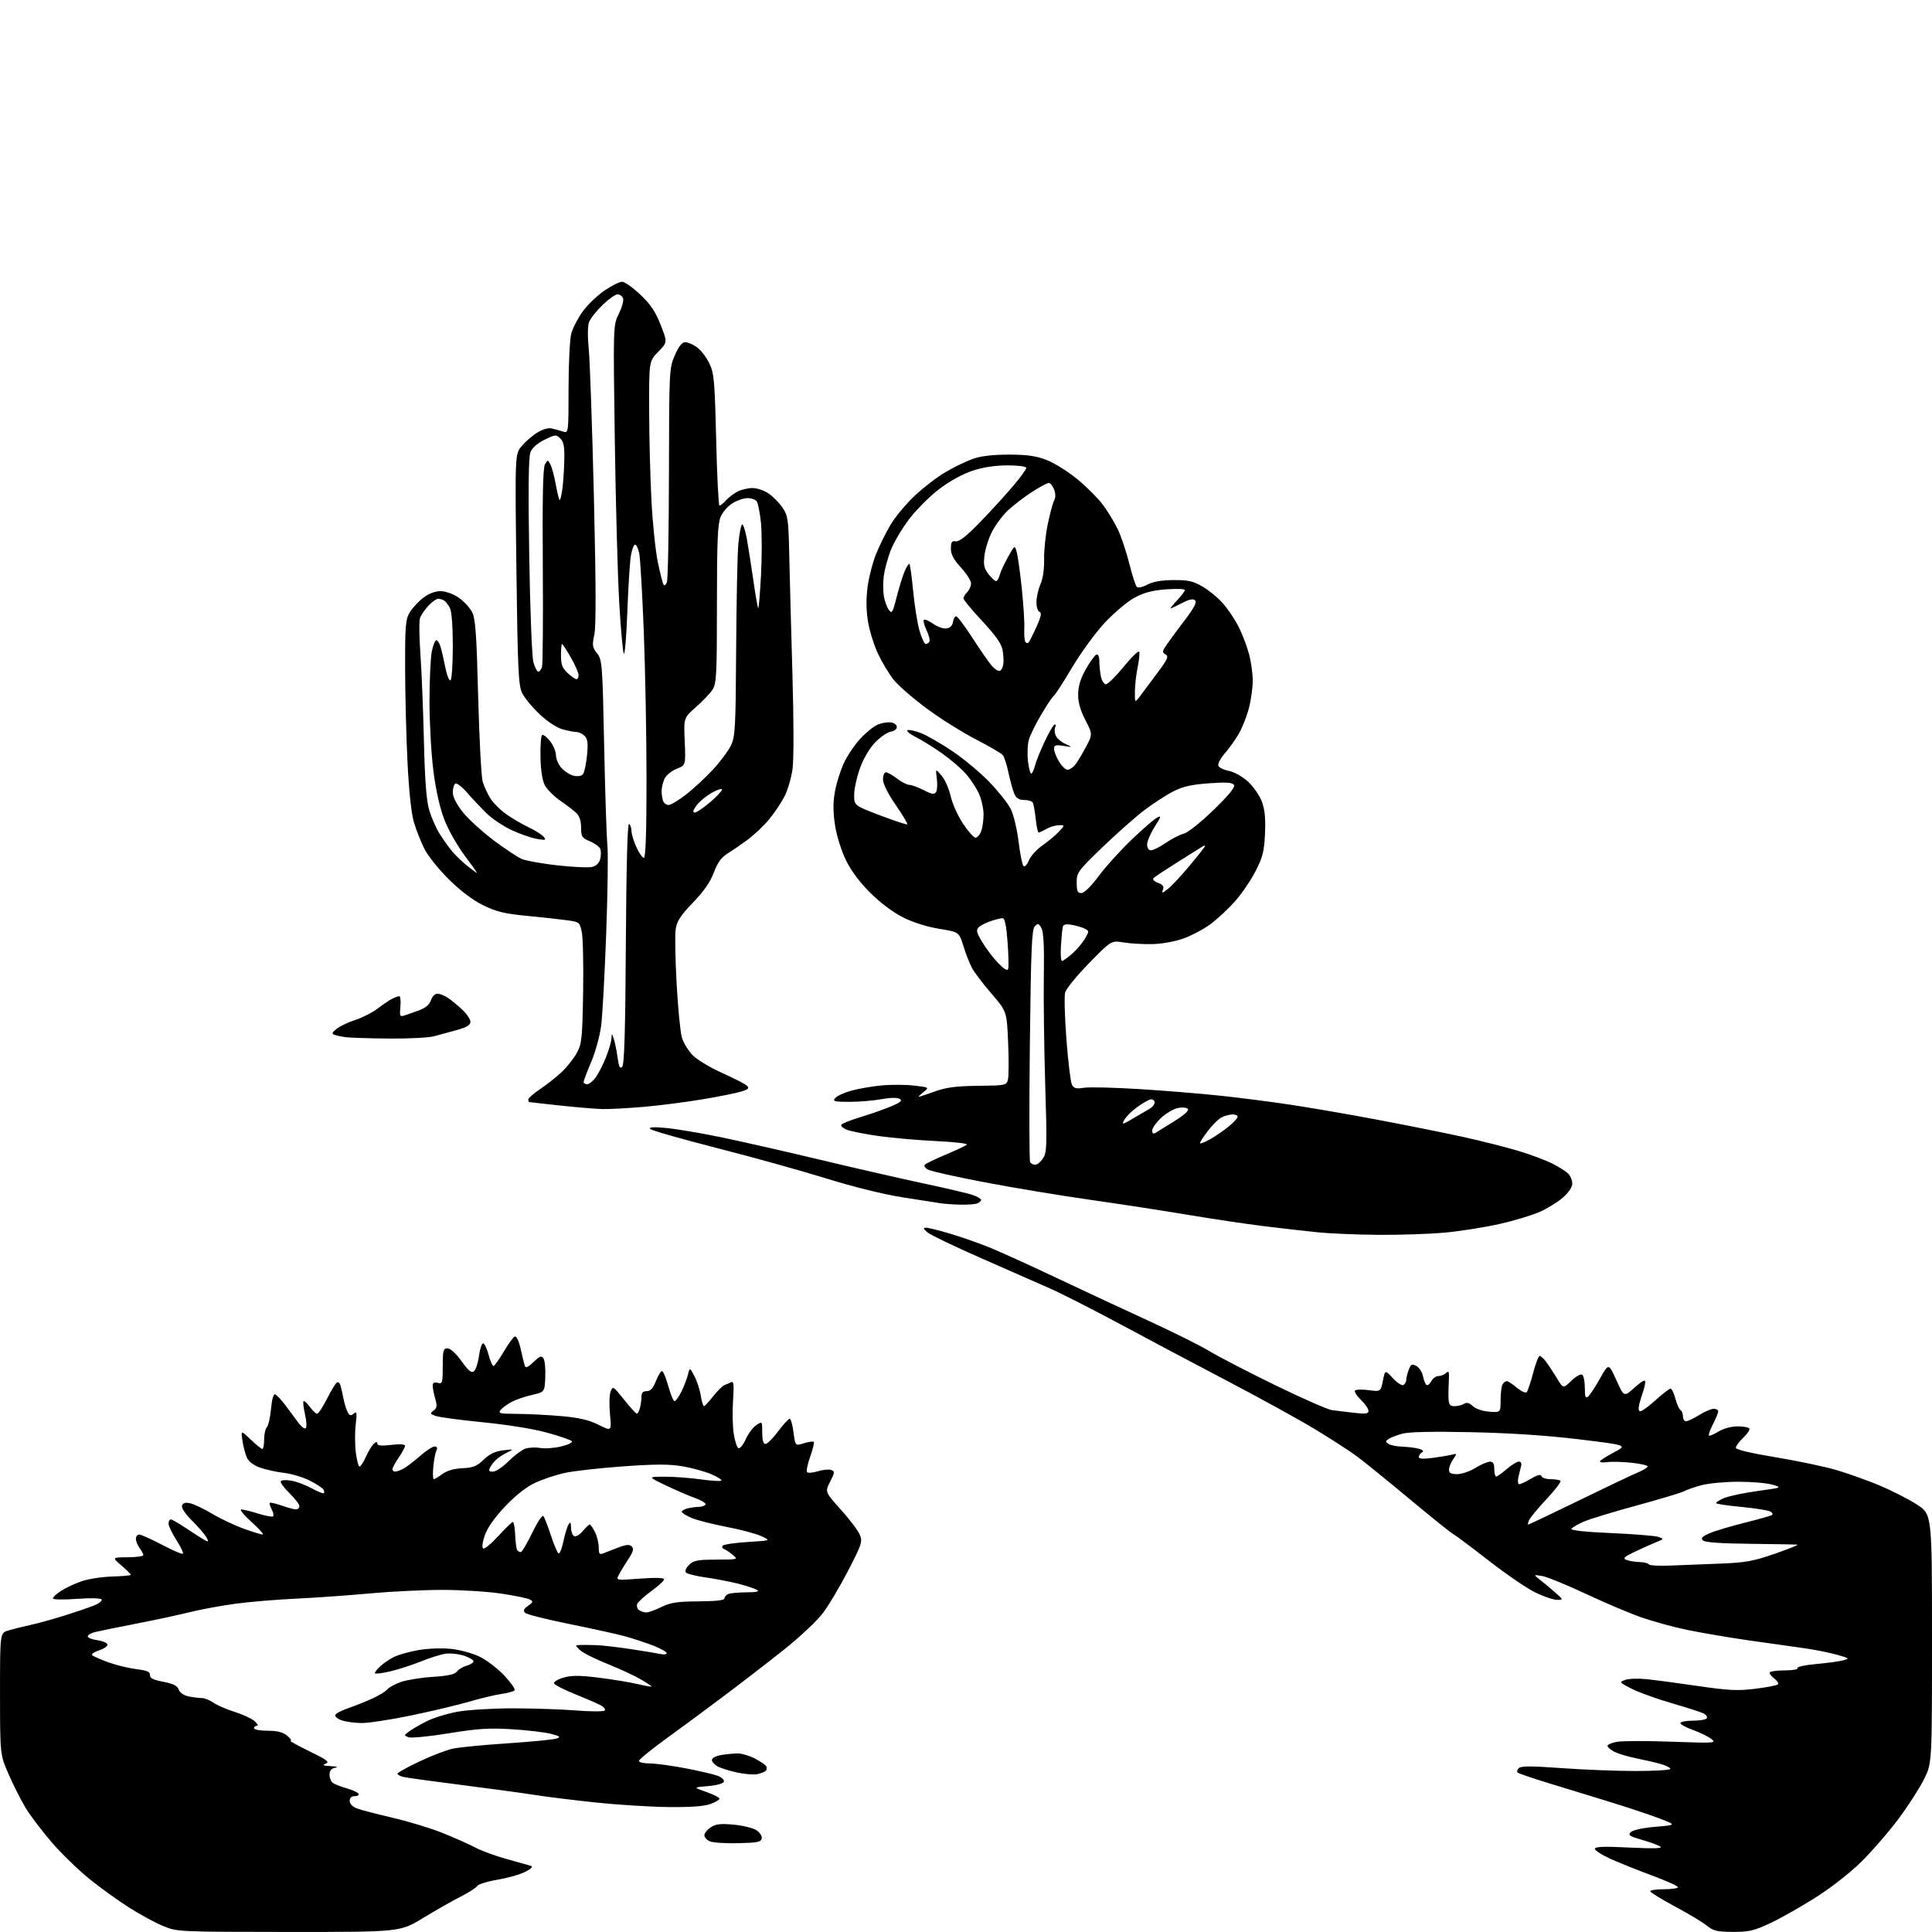 <?xml version="1.0" encoding="UTF-8" standalone="no"?>
<svg 
  version="1.1" 
  xmlns="http://www.w3.org/2000/svg" 
  xmlns:xlink="http://www.w3.org/1999/xlink" 
  xmlns:svg="http://www.w3.org/2000/svg"
  xmlns:rdf="http://www.w3.org/1999/02/22-rdf-syntax-ns#"
  xmlns:cc="http://creativecommons.org/ns#"
  xmlns:dc="http://purl.org/dc/elements/1.1/"
  viewBox="0 0 768 768"
  width="768"
  height="768"
>
<style>svg {background-color: white; }</style>"
<path stroke="none" fill="black" fill-rule="evenodd" d="M114.78,767.98C70.88,767.95 70.45,767.93 64.90,765.65C61.83,764.38 55.81,761.13 51.53,758.42C47.25,755.72 40.11,750.58 35.66,747.00C31.21,743.42 24.40,736.82 20.53,732.32C16.66,727.82 12.01,721.68 10.19,718.67C8.37,715.67 5.34,709.67 3.45,705.35C0.02,697.50 0.02,697.50 0.01,673.33C0.00,649.16 0.00,649.16 3.25,648.16C5.04,647.62 8.97,646.63 12.00,645.97C15.03,645.31 21.10,643.64 25.50,642.25C29.90,640.87 35.18,639.07 37.24,638.26C39.30,637.45 40.72,636.36 40.40,635.84C40.05,635.27 36.05,635.17 30.41,635.58C25.08,635.97 21.01,635.89 21.01,635.39C21.02,634.90 22.52,633.53 24.36,632.34C26.19,631.16 29.87,629.44 32.54,628.54C35.21,627.63 40.68,626.80 44.69,626.69C48.70,626.59 51.98,626.27 51.99,626.00C52.00,625.73 50.31,624.05 48.25,622.29C44.50,619.08 44.50,619.08 50.75,619.04C54.19,619.02 57.00,618.64 57.00,618.19C57.00,617.75 56.34,616.51 55.53,615.44C54.72,614.37 54.05,612.71 54.03,611.75C54.01,610.79 54.60,610.00 55.33,610.00C56.07,610.00 60.15,611.84 64.42,614.08C68.68,616.33 72.41,617.92 72.71,617.62C73.01,617.32 71.85,614.88 70.13,612.20C68.41,609.52 67.00,606.58 67.00,605.66C67.00,604.75 67.40,604.00 67.90,604.00C68.39,604.00 71.20,605.62 74.13,607.59C77.07,609.57 80.30,611.62 81.31,612.17C82.93,613.03 83.02,612.91 82.09,611.17C81.51,610.08 78.95,607.11 76.42,604.57C73.52,601.67 72.02,599.40 72.38,598.46C72.79,597.38 73.74,597.14 75.73,597.61C77.25,597.97 81.12,599.83 84.32,601.74C87.52,603.66 93.10,606.30 96.72,607.61C100.33,608.93 103.79,610.00 104.40,609.99C105.00,609.98 103.03,607.75 100.00,605.03C96.97,602.31 95.14,600.07 95.91,600.04C96.69,600.02 99.72,600.76 102.65,601.68C105.58,602.60 108.24,603.09 108.57,602.76C108.90,602.44 108.64,601.19 108.00,600.00C107.36,598.81 107.03,597.64 107.26,597.40C107.50,597.17 109.61,597.66 111.97,598.49C114.32,599.32 116.87,600.00 117.63,600.00C118.38,600.00 119.00,599.42 119.00,598.70C119.00,597.99 117.22,595.67 115.04,593.54C112.86,591.41 111.32,589.28 111.62,588.81C111.91,588.33 113.81,588.23 115.83,588.58C117.85,588.94 121.48,590.31 123.90,591.63C126.32,592.95 128.51,593.83 128.75,593.58C129.00,593.33 128.90,592.64 128.53,592.05C128.16,591.45 125.70,589.87 123.07,588.53C120.43,587.20 115.85,585.83 112.89,585.49C109.92,585.15 105.65,584.21 103.40,583.41C100.85,582.50 98.86,581.00 98.16,579.44C97.53,578.06 96.73,575.04 96.38,572.72C95.74,568.50 95.74,568.50 99.66,572.25C101.82,574.31 103.90,576.00 104.29,576.00C104.68,576.00 105.00,574.29 105.00,572.20C105.00,570.11 105.49,567.91 106.08,567.32C106.68,566.72 107.42,563.46 107.73,560.08C108.08,556.23 108.70,554.06 109.39,554.29C110.00,554.49 111.85,556.46 113.50,558.67C115.15,560.87 117.46,563.99 118.63,565.59C119.81,567.19 121.12,568.16 121.55,567.75C121.98,567.34 121.85,564.86 121.25,562.25C120.65,559.64 120.39,557.28 120.66,557.00C120.94,556.73 122.06,557.74 123.16,559.25C124.27,560.76 125.57,562.00 126.07,562.00C126.57,562.00 128.32,559.33 129.96,556.07C131.61,552.81 133.38,549.88 133.91,549.56C134.43,549.24 135.08,549.76 135.35,550.74C135.63,551.71 136.16,554.08 136.54,556.00C136.92,557.92 137.66,560.32 138.19,561.31C138.95,562.77 139.43,562.89 140.60,561.92C141.85,560.88 141.96,561.47 141.40,566.26C141.04,569.32 141.06,574.33 141.45,577.41C141.83,580.48 142.49,583.00 142.92,583.00C143.35,583.00 144.51,581.20 145.50,578.99C146.50,576.79 147.91,574.49 148.65,573.87C149.65,573.05 150.00,573.05 150.00,573.89C150.00,574.67 151.69,574.82 155.50,574.37C158.92,573.97 161.00,574.10 161.00,574.72C161.00,575.27 159.88,577.38 158.50,579.40C157.12,581.43 156.00,583.52 156.00,584.04C156.00,584.57 156.48,585.00 157.07,585.00C157.65,585.00 159.11,584.48 160.32,583.85C161.52,583.21 164.48,580.96 166.89,578.85C169.31,576.73 171.94,575.00 172.75,575.00C173.78,575.00 173.98,575.52 173.43,576.75C173.00,577.71 172.46,580.64 172.23,583.25C172.00,585.86 172.09,588.00 172.44,588.00C172.79,588.00 174.34,587.07 175.87,585.94C177.68,584.60 180.47,583.79 183.83,583.64C188.09,583.44 189.56,582.85 192.25,580.25C194.57,578.00 196.78,576.94 200.00,576.54C204.15,576.03 204.30,576.08 201.90,577.24C200.46,577.93 198.53,579.14 197.59,579.92C196.66,580.70 195.45,582.16 194.91,583.17C194.11,584.67 194.30,585.00 195.96,585.00C197.08,585.00 199.82,583.18 202.04,580.96C204.26,578.74 207.24,576.48 208.66,575.94C210.08,575.40 212.75,575.24 214.60,575.58C216.44,575.93 220.24,575.66 223.05,574.99C226.07,574.26 227.79,573.39 227.26,572.86C226.77,572.37 222.35,570.85 217.43,569.49C212.20,568.03 201.67,566.33 192.00,565.38C182.93,564.48 174.42,563.34 173.10,562.84C170.94,562.03 170.87,561.82 172.36,560.72C173.72,559.72 173.83,558.88 173.01,556.01C172.45,554.09 172.00,551.76 172.00,550.85C172.00,549.68 172.59,549.34 174.00,549.71C175.86,550.20 176.00,549.74 176.00,543.12C176.00,536.78 176.21,536.00 177.91,536.00C179.05,536.00 181.27,538.03 183.46,541.08C186.29,545.01 187.40,545.91 188.43,545.06C189.15,544.46 190.04,541.72 190.41,538.98C190.77,536.24 191.51,534.00 192.04,534.00C192.57,534.00 193.55,536.02 194.21,538.50C194.87,540.98 195.75,543.00 196.16,543.00C196.57,543.00 198.40,540.45 200.23,537.33C202.05,534.21 204.04,531.49 204.66,531.28C205.30,531.07 206.28,533.15 206.97,536.20C207.62,539.12 208.36,542.13 208.61,542.91C208.94,543.95 209.85,543.56 212.08,541.43C214.61,539.00 215.25,538.78 216.06,540.02C216.58,540.83 216.90,544.17 216.76,547.43C216.50,553.36 216.50,553.36 211.50,554.50C208.75,555.13 205.12,556.37 203.43,557.25C201.74,558.14 199.77,559.57 199.05,560.43C197.89,561.83 198.60,562.00 205.63,562.04C209.96,562.06 217.84,562.46 223.15,562.93C230.30,563.57 234.14,564.47 237.96,566.39C243.12,568.98 243.12,568.98 242.48,562.24C242.12,558.53 242.23,554.44 242.72,553.15C243.58,550.89 243.78,551.01 248.06,556.36C250.50,559.41 252.79,561.93 253.13,561.95C253.48,561.98 254.04,560.99 254.37,559.75C254.70,558.51 254.98,556.49 254.99,555.25C255.00,553.64 255.59,553.00 257.08,553.00C258.58,553.00 259.60,551.88 260.73,549.00C261.60,546.80 262.68,545.00 263.15,545.00C263.61,545.00 264.74,547.70 265.66,551.00C266.58,554.30 267.69,557.00 268.14,557.00C268.59,557.00 269.80,555.31 270.84,553.25C271.87,551.19 273.04,548.15 273.45,546.50C274.18,543.50 274.18,543.50 276.03,547.00C277.05,548.92 278.19,552.41 278.56,554.75C278.93,557.09 279.51,558.98 279.86,558.95C280.21,558.93 281.85,557.17 283.50,555.04C285.15,552.91 287.18,550.91 288.00,550.58C288.82,550.26 290.05,549.74 290.72,549.42C291.66,548.99 291.82,550.70 291.40,556.68C291.09,560.98 291.22,566.94 291.67,569.92C292.13,572.90 292.99,575.50 293.59,575.70C294.18,575.89 295.48,574.25 296.48,572.05C297.47,569.85 299.35,567.35 300.64,566.50C303.00,564.95 303.00,564.95 303.00,569.48C303.00,572.50 303.43,574.00 304.29,574.00C304.99,574.00 307.25,571.75 309.31,569.00C311.36,566.25 313.43,564.00 313.90,564.00C314.38,564.00 315.07,566.42 315.44,569.39C316.12,574.78 316.12,574.78 319.56,573.72C321.45,573.14 323.22,572.89 323.49,573.15C323.76,573.42 323.11,576.09 322.06,579.07C321.00,582.06 320.45,584.83 320.84,585.23C321.23,585.62 323.19,585.45 325.19,584.83C327.19,584.22 329.55,584.00 330.44,584.34C331.90,584.90 331.85,585.37 329.99,589.01C327.93,593.06 327.93,593.06 334.21,600.05C337.67,603.90 341.06,608.38 341.75,610.02C342.93,612.81 342.63,613.74 337.18,624.31C333.98,630.52 329.46,638.12 327.14,641.19C324.82,644.27 317.88,650.80 311.71,655.71C305.55,660.61 294.85,668.87 287.94,674.06C281.03,679.25 270.57,686.98 264.69,691.24C258.81,695.49 254.00,699.43 254.00,699.99C254.00,700.54 255.91,701.00 258.25,701.00C260.59,701.00 267.00,701.86 272.50,702.92C278.00,703.97 283.77,705.32 285.33,705.92C286.89,706.52 287.98,707.57 287.75,708.26C287.52,708.98 284.87,709.71 281.42,710.00C275.50,710.50 275.50,710.50 280.75,712.33C283.64,713.34 286.00,714.54 286.00,715.00C286.00,715.47 284.31,716.44 282.25,717.17C279.75,718.06 274.16,718.44 265.50,718.33C258.35,718.24 245.53,717.43 237.00,716.54C228.47,715.65 217.45,714.29 212.50,713.51C207.55,712.73 194.28,710.92 183.00,709.50C171.72,708.07 161.49,706.65 160.25,706.34C159.01,706.04 158.00,705.46 158.00,705.06C158.00,704.66 161.94,702.47 166.75,700.20C171.56,697.93 177.53,695.64 180.00,695.11C182.47,694.58 192.33,693.62 201.89,692.99C211.46,692.35 220.20,691.49 221.32,691.08C222.99,690.46 222.55,690.13 218.84,689.19C216.36,688.57 209.41,687.76 203.38,687.39C194.42,686.85 189.85,687.14 178.33,689.02C170.58,690.28 163.40,690.98 162.37,690.58C160.57,689.88 160.57,689.80 162.50,688.35C163.60,687.52 166.73,685.70 169.45,684.30C172.17,682.91 177.80,681.16 181.95,680.42C186.10,679.68 196.03,679.08 204.00,679.09C211.97,679.10 223.22,679.48 229.00,679.93C234.78,680.39 239.89,680.40 240.36,679.97C240.83,679.54 240.15,678.62 238.86,677.92C237.56,677.22 232.92,675.20 228.54,673.43C224.16,671.66 220.41,669.74 220.22,669.17C220.03,668.59 221.70,667.57 223.93,666.90C227.09,665.96 230.14,665.95 237.74,666.87C243.11,667.53 250.09,668.66 253.25,669.40C256.41,670.13 259.00,670.59 259.00,670.41C259.00,670.23 257.02,668.92 254.59,667.50C252.17,666.08 246.20,663.33 241.34,661.38C236.48,659.44 231.61,656.98 230.53,655.92C228.56,654.01 228.56,654.00 230.53,653.91C231.61,653.86 234.53,653.89 237.00,653.97C239.47,654.06 245.78,654.78 251.00,655.58C256.23,656.37 261.51,657.25 262.75,657.53C263.99,657.81 265.00,657.63 265.00,657.14C265.00,656.64 262.64,655.31 259.75,654.18C256.86,653.06 251.87,651.41 248.66,650.51C245.45,649.62 235.40,647.40 226.33,645.57C217.27,643.74 209.34,641.74 208.71,641.11C207.87,640.27 208.18,639.56 209.91,638.35C211.91,636.95 212.02,636.59 210.68,635.84C209.83,635.36 204.71,634.30 199.31,633.49C193.92,632.68 183.38,632.01 175.91,632.01C168.44,632.00 155.39,632.64 146.91,633.42C138.43,634.20 125.20,635.14 117.50,635.50C109.80,635.86 98.90,636.78 93.28,637.55C87.65,638.32 79.55,639.82 75.28,640.89C71.00,641.97 61.42,644.02 54.00,645.46C46.58,646.90 39.23,648.40 37.67,648.79C36.12,649.18 34.87,649.95 34.89,650.50C34.91,651.05 36.60,651.73 38.64,652.00C40.68,652.27 42.51,653.02 42.72,653.66C42.93,654.29 41.46,655.35 39.46,656.01C37.46,656.67 36.19,657.56 36.66,657.98C37.12,658.41 39.98,659.66 43.02,660.78C46.05,661.89 51.06,663.11 54.14,663.50C58.48,664.04 59.72,664.57 59.62,665.85C59.53,667.08 60.87,667.76 64.90,668.53C68.89,669.30 70.50,670.11 71.06,671.64C71.53,672.91 73.08,673.97 75.04,674.36C76.81,674.71 79.14,675.00 80.22,675.00C81.30,675.00 83.39,675.83 84.85,676.85C86.31,677.87 90.09,679.51 93.26,680.49C96.42,681.48 99.98,683.12 101.16,684.14C102.34,685.16 102.79,686.00 102.15,686.00C101.52,686.00 101.00,686.45 101.00,687.00C101.00,687.55 103.43,688.00 106.39,688.00C110.28,688.00 112.43,688.55 114.14,689.97C115.44,691.05 116.05,691.96 115.50,691.99C114.95,692.01 118.33,693.89 123.00,696.16C130.00,699.56 131.15,700.42 129.50,701.07C127.95,701.68 128.41,701.91 131.50,702.07C133.93,702.19 134.62,702.44 133.25,702.71C131.69,703.01 131.00,703.85 131.00,705.45C131.00,706.72 131.56,708.18 132.25,708.70C132.94,709.22 135.39,710.19 137.71,710.85C140.02,711.51 142.19,712.49 142.52,713.03C142.85,713.56 142.19,714.00 141.06,714.00C139.71,714.00 139.00,714.65 139.00,715.88C139.00,717.00 140.11,718.19 141.75,718.83C143.26,719.42 149.68,721.11 156.00,722.57C162.32,724.03 171.32,726.77 176.00,728.66C180.68,730.54 186.53,733.15 189.00,734.45C191.47,735.76 197.10,737.82 201.50,739.02C205.90,740.23 210.18,741.43 211.00,741.69C212.01,742.01 211.29,742.79 208.81,744.07C206.78,745.13 201.83,746.53 197.81,747.20C193.79,747.88 190.14,749.01 189.69,749.73C189.25,750.44 186.30,752.33 183.14,753.93C179.98,755.52 173.27,759.34 168.23,762.41C159.06,768.00 159.06,768.00 114.78,767.98zM688.82,767.96C682.58,767.93 681.06,767.57 678.52,765.49C676.88,764.15 671.14,760.70 665.77,757.83C660.39,754.95 656.00,752.24 656.00,751.80C656.00,751.36 658.48,751.00 661.50,751.00C664.52,751.00 667.00,750.63 667.00,750.18C667.00,749.72 662.39,747.65 656.75,745.56C651.11,743.48 643.69,740.50 640.25,738.95C636.81,737.40 634.00,735.59 634.00,734.94C634.00,734.06 637.45,733.93 647.75,734.43C657.43,734.90 661.06,734.79 660.00,734.06C659.17,733.48 655.88,732.27 652.69,731.36C647.70,729.93 647.07,729.50 648.27,728.30C649.11,727.46 653.07,726.61 658.09,726.18C666.50,725.47 666.50,725.47 659.50,722.80C655.65,721.34 646.42,718.28 639.00,716.00C631.58,713.72 620.64,710.37 614.70,708.55C608.77,706.73 603.62,704.96 603.27,704.60C602.92,704.25 603.14,703.46 603.77,702.83C604.61,701.99 608.92,701.99 620.70,702.85C629.39,703.49 642.69,704.00 650.25,704.00C657.81,704.00 664.00,703.62 664.00,703.16C664.00,702.70 662.31,701.83 660.25,701.24C658.19,700.64 653.80,699.62 650.50,698.97C647.20,698.31 643.26,697.14 641.75,696.36C640.24,695.58 639.00,694.53 639.00,694.02C639.00,693.51 640.66,692.78 642.70,692.40C644.73,692.01 654.52,691.99 664.45,692.35C681.85,692.97 682.42,692.93 680.22,691.22C678.97,690.25 675.71,688.66 672.97,687.68C670.24,686.71 668.00,685.49 668.00,684.96C668.00,684.43 670.22,684.00 672.94,684.00C675.66,684.00 678.15,683.57 678.47,683.05C678.79,682.53 678.26,681.68 677.28,681.16C676.30,680.64 670.64,678.81 664.70,677.10C658.76,675.38 651.56,672.80 648.71,671.35C643.69,668.81 643.60,668.69 646.01,667.80C647.38,667.29 651.20,667.15 654.50,667.49C657.80,667.82 667.02,669.05 674.98,670.22C687.18,672.00 690.76,672.17 697.76,671.31C702.32,670.74 706.37,669.96 706.76,669.57C707.15,669.18 706.44,668.09 705.19,667.14C703.94,666.20 703.23,665.10 703.62,664.71C704.01,664.32 706.76,664.00 709.73,664.00C712.73,664.00 714.87,663.59 714.55,663.09C714.24,662.58 717.48,661.87 721.74,661.50C726.01,661.12 730.85,660.48 732.50,660.05C735.41,659.31 735.34,659.24 730.00,657.73C726.98,656.87 720.90,655.68 716.50,655.09C712.10,654.49 702.20,653.09 694.50,651.98C686.80,650.86 676.03,649.02 670.58,647.89C665.12,646.75 656.86,644.48 652.23,642.85C647.60,641.22 637.66,636.99 630.14,633.46C622.62,629.93 614.90,626.79 612.98,626.47C609.50,625.90 609.50,625.90 612.43,628.20C614.04,629.47 616.74,631.72 618.43,633.22C621.50,635.94 621.50,635.94 619.00,635.97C617.62,635.99 613.80,634.71 610.50,633.13C607.20,631.56 598.88,625.89 592.01,620.54C585.13,615.19 578.70,610.37 577.71,609.84C576.72,609.31 568.85,603.00 560.23,595.81C551.62,588.62 542.20,581.00 539.31,578.86C536.42,576.73 528.88,571.85 522.54,568.03C516.21,564.20 500.66,555.65 488.00,549.02C475.33,542.39 456.23,532.26 445.55,526.51C434.86,520.76 422.16,514.30 417.31,512.15C412.46,510.01 400.04,504.54 389.70,500.00C379.36,495.46 369.91,490.92 368.70,489.90C367.03,488.51 366.87,488.06 368.05,488.03C368.90,488.01 373.18,489.06 377.55,490.36C381.92,491.66 388.95,494.11 393.18,495.82C397.40,497.52 409.32,502.93 419.68,507.84C430.03,512.74 446.56,520.45 456.40,524.96C466.25,529.47 477.24,534.95 480.83,537.13C484.42,539.31 496.16,545.39 506.93,550.64C517.69,555.88 527.85,560.35 529.50,560.56C531.15,560.77 535.09,561.25 538.25,561.61C542.92,562.15 544.00,562.01 544.00,560.83C544.00,560.03 542.67,558.10 541.04,556.53C539.41,554.97 538.31,553.30 538.61,552.82C538.91,552.34 541.33,552.24 543.99,552.59C548.84,553.24 548.84,553.24 549.72,548.87C550.60,544.50 550.60,544.50 553.70,547.87C555.41,549.72 557.30,550.93 557.90,550.56C558.51,550.19 559.00,549.26 559.00,548.51C559.00,547.75 559.45,545.96 559.99,544.52C560.84,542.28 561.27,542.07 563.03,543.01C564.15,543.62 565.34,545.44 565.67,547.08C565.99,548.71 566.63,550.27 567.08,550.55C567.53,550.83 568.39,550.14 568.99,549.03C569.58,547.91 570.86,547.00 571.84,547.00C572.81,547.00 574.18,546.44 574.89,545.75C575.93,544.73 576.13,545.35 575.92,549.00C575.78,551.48 575.74,554.74 575.83,556.25C575.96,558.39 576.50,559.00 578.25,558.98C579.49,558.98 581.17,558.55 581.98,558.03C583.02,557.37 584.07,557.65 585.48,558.96C586.66,560.05 589.38,560.97 592.00,561.17C596.50,561.50 596.50,561.50 596.51,556.50C596.52,553.75 596.88,550.94 597.32,550.25C597.76,549.56 598.51,549.00 598.98,549.00C599.46,549.00 601.26,550.19 602.98,551.64C604.72,553.10 606.47,553.88 606.90,553.39C607.33,552.90 608.48,549.46 609.45,545.75C610.43,542.04 611.59,539.00 612.04,539.00C612.49,539.00 613.68,540.10 614.68,541.45C615.68,542.79 617.60,545.72 618.95,547.95C621.40,552.00 621.40,552.00 624.62,548.89C626.38,547.18 628.32,546.08 628.91,546.45C629.51,546.82 630.00,549.17 630.00,551.68C630.00,555.27 630.27,556.02 631.28,555.18C631.98,554.60 634.11,551.36 636.01,547.99C639.46,541.85 639.46,541.85 642.52,548.61C645.58,555.38 645.58,555.38 649.79,551.57C652.63,549.01 654.00,548.27 654.00,549.32C654.00,550.17 653.62,551.91 653.15,553.18C652.68,554.46 651.99,556.74 651.63,558.25C651.20,560.01 651.37,561.00 652.08,561.00C652.70,561.00 655.46,558.98 658.21,556.50C660.96,554.02 663.60,552.00 664.07,552.00C664.54,552.00 665.40,553.78 665.99,555.96C666.57,558.13 667.49,560.19 668.03,560.52C668.56,560.85 669.00,561.99 669.00,563.06C669.00,564.13 669.56,564.99 670.25,564.97C670.94,564.95 673.30,563.83 675.50,562.47C677.70,561.12 680.29,560.01 681.25,560.01C682.21,560.00 683.00,560.47 683.00,561.04C683.00,561.61 682.07,563.91 680.93,566.14C679.79,568.37 679.07,570.40 679.32,570.65C679.57,570.90 681.29,570.19 683.14,569.06C685.11,567.85 688.23,567.01 690.69,567.00C693.00,567.00 695.12,567.38 695.41,567.85C695.69,568.31 694.59,569.97 692.96,571.53C691.33,573.10 690.00,574.89 690.00,575.52C690.00,576.23 696.07,577.67 705.75,579.27C714.41,580.70 725.33,582.99 730.00,584.36C734.67,585.74 742.44,588.51 747.25,590.53C752.06,592.55 758.70,595.94 762.00,598.08C768.00,601.96 768.00,601.96 768.00,651.38C768.00,700.79 768.00,700.79 764.89,707.15C763.17,710.64 758.59,717.77 754.70,723.00C750.80,728.23 744.10,735.95 739.80,740.18C735.17,744.72 727.59,750.61 721.24,754.60C715.33,758.31 707.27,762.85 703.32,764.67C697.20,767.50 695.04,767.99 688.82,767.96zM293.49,732.70C288.54,732.82 283.49,732.49 282.25,731.99C281.01,731.48 280.00,730.39 280.00,729.56C280.00,728.73 281.14,727.30 282.54,726.38C284.55,725.06 286.45,724.85 291.68,725.33C295.31,725.67 299.37,726.67 300.70,727.54C302.04,728.42 302.98,729.88 302.80,730.81C302.53,732.23 301.03,732.53 293.49,732.70zM301.00,705.26C299.62,705.55 296.02,705.25 293.00,704.60C289.98,703.94 286.49,702.85 285.25,702.17C284.01,701.49 283.00,700.33 283.00,699.60C283.00,698.83 284.60,698.00 286.75,697.64C288.81,697.30 291.76,697.02 293.29,697.01C294.82,697.00 297.83,697.89 299.97,698.99C302.11,700.08 304.17,701.47 304.55,702.07C304.92,702.68 304.84,703.53 304.36,703.96C303.89,704.39 302.38,704.98 301.00,705.26zM143.50,684.94C140.75,684.88 137.24,684.38 135.70,683.82C134.16,683.26 133.06,682.32 133.26,681.73C133.45,681.15 135.84,679.91 138.56,678.98C141.27,678.04 145.58,676.32 148.12,675.15C150.66,673.98 153.28,672.37 153.95,671.56C154.61,670.76 157.03,669.44 159.33,668.62C161.62,667.81 167.32,666.89 172.00,666.58C178.09,666.19 180.83,665.58 181.65,664.45C182.29,663.59 183.97,662.57 185.39,662.19C186.80,661.81 188.08,661.05 188.23,660.50C188.38,659.96 186.70,658.91 184.50,658.18C182.30,657.45 178.92,657.10 176.99,657.40C175.05,657.70 170.66,659.09 167.22,660.49C163.77,661.89 158.27,663.66 154.98,664.43C151.69,665.19 149.00,665.49 149.00,665.09C149.00,664.68 150.01,663.42 151.25,662.29C152.49,661.16 154.87,659.54 156.54,658.70C158.22,657.85 162.49,656.63 166.04,655.98C169.71,655.31 175.31,655.07 179.00,655.43C182.71,655.79 187.70,657.13 190.62,658.54C193.44,659.91 197.85,663.27 200.43,666.02C203.00,668.77 204.87,671.41 204.58,671.87C204.29,672.34 201.98,673.00 199.45,673.35C196.92,673.70 191.17,675.07 186.67,676.39C182.18,677.71 171.75,680.20 163.50,681.91C155.25,683.63 146.25,684.99 143.50,684.94zM256.93,640.98C257.72,640.99 260.40,640.02 262.88,638.82C266.58,637.03 269.23,636.62 277.69,636.57C284.70,636.52 287.99,636.14 287.99,635.36C288.00,634.73 288.71,633.94 289.58,633.61C290.45,633.27 293.71,632.99 296.83,632.97C300.96,632.95 302.05,632.68 300.85,631.97C299.94,631.44 296.56,630.34 293.35,629.52C290.13,628.71 284.40,627.60 280.60,627.07C276.81,626.54 273.28,625.68 272.75,625.15C272.15,624.55 272.57,623.43 273.90,622.10C275.71,620.29 277.22,620.00 284.75,619.97C293.46,619.93 293.49,619.93 291.24,618.05C289.99,617.01 288.42,615.96 287.74,615.72C287.06,615.47 286.87,614.88 287.32,614.40C287.78,613.92 292.28,613.27 297.32,612.96C306.50,612.40 306.50,612.40 302.57,610.61C300.40,609.62 294.10,607.96 288.57,606.91C283.03,605.85 276.81,604.25 274.75,603.34C272.69,602.44 271.00,601.37 271.00,600.96C271.00,600.56 272.01,599.96 273.25,599.63C274.49,599.30 276.49,599.02 277.69,599.01C278.90,599.01 280.14,598.59 280.45,598.09C280.76,597.58 278.87,596.40 276.26,595.47C273.64,594.53 268.35,592.24 264.50,590.39C257.50,587.02 257.50,587.02 264.18,587.01C267.85,587.00 274.31,587.48 278.53,588.07C282.75,588.65 286.45,588.88 286.75,588.58C287.06,588.27 285.33,587.15 282.90,586.08C280.48,585.01 275.35,583.59 271.50,582.92C266.00,581.97 260.85,581.97 247.50,582.92C238.15,583.59 227.66,584.78 224.19,585.57C220.72,586.36 215.47,588.14 212.53,589.53C209.13,591.14 204.84,594.54 200.73,598.90C196.53,603.35 193.72,607.36 192.70,610.36C191.76,613.11 191.51,615.20 192.08,615.55C192.60,615.87 195.31,613.63 198.11,610.57C200.91,607.51 203.51,605.00 203.88,605.00C204.26,605.00 204.66,607.30 204.79,610.10C204.91,612.91 205.26,615.61 205.56,616.10C205.87,616.60 206.51,617.00 206.99,617.00C207.47,617.00 209.51,613.58 211.52,609.39C213.53,605.21 215.53,602.17 215.97,602.64C216.40,603.11 217.74,606.53 218.95,610.24C220.17,613.95 221.54,617.21 222.00,617.50C222.47,617.79 223.35,615.66 223.95,612.76C224.56,609.87 225.48,606.83 226.01,606.00C226.76,604.83 226.97,605.10 226.98,607.19C226.99,608.67 227.52,610.21 228.16,610.60C228.83,611.01 230.30,610.19 231.62,608.66C232.87,607.20 234.14,606.00 234.43,606.00C234.71,606.00 235.64,607.33 236.47,608.95C237.31,610.57 238.00,613.32 238.00,615.06C238.00,617.67 238.30,618.09 239.75,617.50C240.71,617.11 243.41,616.07 245.74,615.19C248.98,613.96 250.25,613.85 251.15,614.75C252.04,615.64 251.73,616.81 249.82,619.71C248.45,621.79 246.75,624.57 246.06,625.88C244.79,628.25 244.79,628.25 254.40,627.53C260.61,627.07 264.00,627.17 264.00,627.81C264.00,628.36 261.73,630.44 258.96,632.44C256.18,634.43 253.64,636.77 253.31,637.63C252.98,638.49 253.34,639.60 254.10,640.09C254.87,640.57 256.15,640.98 256.93,640.98zM663.71,622.35C667.99,622.18 676.90,621.83 683.50,621.57C693.89,621.17 696.84,620.64 705.50,617.64C711.00,615.73 715.05,614.11 714.50,614.03C713.95,613.95 705.53,613.79 695.80,613.69C683.75,613.56 677.72,613.12 676.92,612.32C676.01,611.41 676.63,610.75 679.62,609.48C681.75,608.56 688.00,606.69 693.50,605.32C698.99,603.94 703.89,602.57 704.37,602.27C704.86,601.97 704.55,601.33 703.68,600.84C702.81,600.36 697.76,599.55 692.45,599.05C687.14,598.54 682.55,597.88 682.25,597.58C681.94,597.28 683.29,596.36 685.23,595.55C687.18,594.73 693.21,593.45 698.64,592.70C708.50,591.34 708.50,591.34 704.50,590.17C702.30,589.53 696.23,589.01 691.00,589.02C685.77,589.02 679.23,589.63 676.45,590.37C673.68,591.11 670.47,592.21 669.33,592.83C668.18,593.44 659.69,595.99 650.45,598.50C641.22,601.01 631.77,603.89 629.46,604.92C627.15,605.94 624.99,607.21 624.66,607.74C624.29,608.35 630.34,608.99 640.64,609.43C649.76,609.83 658.19,610.52 659.36,610.97C661.42,611.76 661.40,611.83 658.70,612.89C657.16,613.49 653.36,615.19 650.25,616.66C645.54,618.89 644.93,619.46 646.55,620.10C647.62,620.52 649.94,620.89 651.69,620.93C653.45,620.97 655.11,621.38 655.40,621.84C655.68,622.30 659.42,622.53 663.71,622.35zM607.53,606.00C607.86,606.00 616.76,601.78 627.32,596.62C637.87,591.47 648.41,586.45 650.75,585.47C653.09,584.50 655.00,583.35 655.00,582.93C655.00,582.51 652.08,581.85 648.51,581.46C644.94,581.08 640.67,580.97 639.01,581.21C637.36,581.45 636.00,581.34 636.00,580.95C636.00,580.56 638.47,578.95 641.49,577.37C646.98,574.50 646.98,574.50 627.74,572.16C614.99,570.62 600.55,569.66 584.94,569.32C569.48,568.99 560.03,569.19 557.44,569.91C555.27,570.51 552.83,571.45 552.00,572.00C550.67,572.89 550.67,573.11 552.00,573.98C552.83,574.53 555.30,575.02 557.50,575.08C559.70,575.15 562.62,575.51 563.99,575.89C565.68,576.36 566.08,576.83 565.24,577.35C564.56,577.77 564.00,578.60 564.00,579.19C564.00,579.90 565.76,580.03 569.25,579.57C572.14,579.20 575.58,578.62 576.91,578.30C579.27,577.72 579.28,577.76 577.66,580.07C576.75,581.38 576.00,583.24 576.00,584.22C576.00,585.56 576.80,586.00 579.25,585.99C581.04,585.99 584.30,584.88 586.50,583.53C588.70,582.17 591.29,581.05 592.25,581.03C593.53,581.01 594.00,581.80 594.00,584.00C594.00,585.65 594.34,586.98 594.75,586.96C595.16,586.94 597.06,585.59 598.96,583.96C600.87,582.33 603.03,581.00 603.78,581.00C604.58,581.00 604.94,581.71 604.66,582.75C604.40,583.71 603.91,585.74 603.57,587.25C603.24,588.77 603.39,590.00 603.92,590.00C604.45,590.00 606.57,589.01 608.62,587.79C611.23,586.25 612.48,585.95 612.76,586.79C612.99,587.46 614.63,588.00 616.42,588.00C618.20,588.00 619.96,588.29 620.31,588.65C620.67,589.00 618.28,592.15 615.02,595.64C611.75,599.14 608.59,602.90 608.00,604.00C607.41,605.10 607.20,606.00 607.53,606.00zM548.00,490.87C539.48,490.79 528.67,490.35 524.00,489.88C519.33,489.41 509.65,488.31 502.50,487.43C495.35,486.55 481.85,484.54 472.50,482.96C463.15,481.38 445.75,478.70 433.84,477.01C421.93,475.32 402.93,472.18 391.62,470.02C380.32,467.87 370.11,465.59 368.93,464.96C367.74,464.33 367.17,463.43 367.64,462.96C368.11,462.50 371.88,460.69 376.00,458.96C380.12,457.22 383.88,455.44 384.34,455.01C384.81,454.57 379.41,453.94 372.34,453.61C365.28,453.28 355.00,452.38 349.50,451.62C344.00,450.85 338.24,449.73 336.69,449.12C335.14,448.50 334.13,447.60 334.44,447.10C334.75,446.60 338.26,445.21 342.25,444.01C346.24,442.80 351.68,440.88 354.34,439.75C358.15,438.12 358.84,437.49 357.59,436.79C356.64,436.26 353.70,436.32 350.32,436.95C347.19,437.53 341.51,438.00 337.69,438.00C331.62,438.00 330.91,437.81 332.01,436.49C332.70,435.66 335.57,434.34 338.38,433.56C341.20,432.79 346.57,431.85 350.33,431.49C354.09,431.12 359.92,431.14 363.29,431.53C369.42,432.24 369.42,432.24 367.10,434.12C365.82,435.16 364.98,436.00 365.23,436.00C365.48,436.00 368.34,435.05 371.59,433.88C376.16,432.24 380.06,431.73 388.79,431.63C399.79,431.50 400.10,431.44 400.68,429.12C401.01,427.82 401.04,421.19 400.75,414.39C400.21,402.04 400.21,402.04 394.10,394.95C390.73,391.05 387.23,386.43 386.32,384.68C385.41,382.93 383.89,379.02 382.95,376.00C381.24,370.50 381.24,370.50 373.37,369.22C368.64,368.46 362.93,366.66 359.05,364.72C355.15,362.77 350.00,358.93 346.04,355.00C341.80,350.80 338.35,346.18 336.28,341.96C334.45,338.21 332.60,332.31 331.95,328.12C331.14,322.88 331.12,319.13 331.87,314.83C332.45,311.53 334.03,306.43 335.38,303.49C336.72,300.55 339.67,296.14 341.94,293.69C344.20,291.23 347.35,288.69 348.93,288.03C350.51,287.37 352.87,286.99 354.16,287.17C355.44,287.35 356.50,288.18 356.50,289.00C356.50,289.82 355.45,290.65 354.17,290.83C352.89,291.01 350.16,292.84 348.11,294.89C345.85,297.15 343.45,301.12 341.99,305.01C340.68,308.54 339.58,313.39 339.55,315.79C339.50,320.17 339.50,320.17 349.87,324.13C355.58,326.30 360.43,327.90 360.66,327.67C360.89,327.45 358.80,323.97 356.04,319.95C352.90,315.41 351.00,311.58 351.00,309.82C351.00,308.27 351.52,307.00 352.16,307.00C352.79,307.00 354.79,308.13 356.59,309.50C358.39,310.88 360.59,312.00 361.47,312.00C362.36,312.00 364.92,312.94 367.18,314.09C370.49,315.78 371.43,315.92 372.10,314.84C372.56,314.10 372.70,311.70 372.40,309.50C371.87,305.50 371.87,305.50 374.30,308.34C375.63,309.91 377.26,313.58 377.91,316.51C378.57,319.44 380.77,324.34 382.80,327.40C384.84,330.47 387.07,332.98 387.77,332.99C388.48,332.99 389.49,331.85 390.02,330.43C390.56,329.02 390.99,325.99 390.98,323.68C390.97,321.38 390.13,317.67 389.11,315.43C388.09,313.20 385.78,309.68 383.97,307.62C382.16,305.56 377.94,301.93 374.59,299.56C371.24,297.19 366.48,294.22 364.00,292.96C361.52,291.71 360.08,290.49 360.78,290.25C361.49,290.01 363.97,290.57 366.28,291.49C368.60,292.41 374.15,295.62 378.62,298.62C383.08,301.61 389.65,307.09 393.22,310.78C396.79,314.48 400.62,319.30 401.75,321.50C402.89,323.75 404.27,329.43 404.88,334.44C405.48,339.35 406.36,343.76 406.84,344.24C407.33,344.73 408.27,343.76 409.00,342.01C409.70,340.30 412.13,337.62 414.39,336.06C416.65,334.49 419.59,332.04 420.92,330.61C423.35,328.00 423.35,328.00 420.92,328.04C419.59,328.05 417.38,328.71 416.00,329.50C414.62,330.29 413.23,330.95 412.89,330.96C412.55,330.98 412.03,328.54 411.71,325.53C411.40,322.51 410.86,319.59 410.52,319.03C410.17,318.46 408.63,318.00 407.10,318.00C405.18,318.00 404.00,317.30 403.28,315.72C402.71,314.46 401.66,310.75 400.96,307.47C400.25,304.19 399.23,300.92 398.68,300.22C398.14,299.51 393.31,296.68 387.95,293.92C382.58,291.17 373.76,285.63 368.35,281.62C362.93,277.61 357.02,272.46 355.21,270.18C353.41,267.90 350.63,263.28 349.04,259.92C347.45,256.56 345.65,250.81 345.05,247.15C344.32,242.75 344.26,238.11 344.86,233.44C345.36,229.56 346.90,223.59 348.28,220.16C349.66,216.74 352.30,211.44 354.15,208.37C355.99,205.31 360.29,200.18 363.71,196.97C367.13,193.76 372.62,189.56 375.93,187.62C379.23,185.69 384.09,183.34 386.72,182.41C389.92,181.28 394.65,180.72 401.00,180.72C408.32,180.72 411.78,181.21 416.05,182.86C419.11,184.03 424.63,187.49 428.32,190.53C432.01,193.58 436.60,198.19 438.51,200.78C440.43,203.38 443.07,207.75 444.38,210.50C445.70,213.25 447.73,219.30 448.89,223.95C450.05,228.60 451.40,232.80 451.89,233.29C452.40,233.80 454.19,233.42 456.14,232.39C458.41,231.19 461.77,230.61 466.53,230.59C472.41,230.56 474.33,231.00 478.20,233.27C480.75,234.76 484.46,237.89 486.45,240.21C488.44,242.54 491.20,246.76 492.59,249.60C493.98,252.44 495.76,257.18 496.55,260.13C497.33,263.08 497.98,267.77 497.99,270.54C497.99,273.31 497.30,278.26 496.45,281.54C495.59,284.82 493.76,289.43 492.38,291.79C491.00,294.15 488.50,297.64 486.83,299.54C485.16,301.45 484.02,303.62 484.31,304.38C484.60,305.13 486.48,306.05 488.48,306.43C490.52,306.81 493.82,308.65 496.00,310.62C498.14,312.55 500.63,316.09 501.55,318.48C502.76,321.66 503.12,325.11 502.86,331.23C502.55,338.35 502.00,340.60 499.14,346.23C497.29,349.87 493.57,355.33 490.88,358.35C488.18,361.37 483.77,365.47 481.07,367.45C478.37,369.43 473.54,371.98 470.33,373.11C467.01,374.29 461.70,375.23 458.00,375.30C454.43,375.37 449.31,375.07 446.63,374.63C441.76,373.84 441.76,373.84 432.91,382.87C428.05,387.84 423.76,393.11 423.39,394.59C423.02,396.07 423.26,404.52 423.93,413.36C424.61,422.19 425.59,430.23 426.12,431.22C426.88,432.65 427.85,432.89 430.88,432.40C432.98,432.07 442.97,432.31 453.09,432.94C463.22,433.57 477.80,434.76 485.50,435.60C493.20,436.43 505.57,438.02 513.00,439.14C520.42,440.25 535.73,442.89 547.00,445.01C558.28,447.12 573.73,450.22 581.34,451.89C588.95,453.57 599.07,456.12 603.83,457.57C608.59,459.02 614.58,461.27 617.13,462.57C619.69,463.86 622.50,465.65 623.39,466.53C624.28,467.42 625.00,469.19 625.00,470.47C625.00,471.90 623.57,474.04 621.30,476.04C619.27,477.82 615.11,480.39 612.05,481.75C609.00,483.10 601.77,485.27 596.00,486.57C590.23,487.87 580.55,489.40 574.50,489.97C568.45,490.53 556.52,490.94 548.00,490.87zM381.67,478.86C378.83,478.79 375.38,478.55 374.00,478.33C372.62,478.11 365.88,477.06 359.00,475.99C351.40,474.81 339.44,471.86 328.50,468.47C318.60,465.39 299.02,459.95 285.00,456.37C270.98,452.79 259.05,449.38 258.50,448.80C257.80,448.06 259.59,447.93 264.50,448.36C268.35,448.70 278.02,450.31 286.00,451.94C293.98,453.58 311.98,457.66 326.00,461.02C340.02,464.37 358.70,468.65 367.50,470.51C376.30,472.38 384.96,474.42 386.75,475.05C388.54,475.68 390.00,476.55 390.00,476.99C390.00,477.43 389.29,478.06 388.42,478.39C387.55,478.73 384.51,478.94 381.67,478.86zM411.54,463.00C412.32,463.00 413.71,461.85 414.63,460.43C416.16,458.11 416.24,455.36 415.49,431.18C415.04,416.51 414.79,397.02 414.94,387.88C415.13,376.38 414.84,370.56 414.01,369.01C412.96,367.05 412.62,366.95 411.35,368.22C410.15,369.43 409.82,377.26 409.38,415.32C409.10,440.43 409.15,461.43 409.49,461.99C409.84,462.54 410.76,463.00 411.54,463.00zM480.99,452.89C483.18,451.66 486.55,449.34 488.49,447.75C490.42,446.16 492.00,444.44 492.00,443.93C492.00,443.42 491.12,443.00 490.05,443.00C488.97,443.00 487.06,443.48 485.80,444.07C484.53,444.65 482.04,447.06 480.25,449.42C478.46,451.77 477.00,454.02 477.00,454.41C477.00,454.81 478.79,454.12 480.99,452.89zM459.25,450.38C459.94,449.98 463.34,447.86 466.82,445.69C470.89,443.14 472.79,441.39 472.17,440.77C471.63,440.23 469.80,440.11 468.08,440.48C466.37,440.86 463.40,442.64 461.48,444.45C459.57,446.26 458.00,448.50 458.00,449.43C458.00,450.51 458.45,450.85 459.25,450.38zM450.62,444.50C453.31,442.94 456.29,441.18 457.25,440.59C458.21,440.00 459.00,438.95 459.00,438.26C459.00,437.57 458.39,437.00 457.65,437.00C456.91,437.00 454.46,438.34 452.20,439.97C449.95,441.60 447.57,443.93 446.93,445.14C445.82,447.21 446.03,447.17 450.62,444.50zM239.50,440.87C236.75,440.80 229.10,440.16 222.50,439.45C215.90,438.73 210.39,438.12 210.25,438.07C210.11,438.03 210.00,437.57 210.00,437.05C210.00,436.52 212.14,434.66 214.75,432.90C217.36,431.15 221.23,428.09 223.33,426.11C225.44,424.12 228.14,420.70 229.32,418.50C231.28,414.86 231.50,412.70 231.80,394.50C231.98,383.50 231.74,372.70 231.27,370.50C230.44,366.62 230.27,366.48 225.46,365.82C222.73,365.44 215.55,364.66 209.50,364.07C200.52,363.21 197.32,362.43 192.08,359.86C187.99,357.85 183.06,354.14 178.46,349.60C174.50,345.70 170.13,340.25 168.74,337.50C167.36,334.75 165.48,330.02 164.57,327.00C163.51,323.49 162.58,314.82 161.99,303.00C161.48,292.82 161.05,275.95 161.04,265.50C161.01,248.52 161.21,246.17 162.92,243.37C163.97,241.64 166.37,239.05 168.26,237.62C170.41,235.97 172.96,235.00 175.11,235.00C177.13,235.00 180.07,236.04 182.26,237.53C184.30,238.92 186.72,241.50 187.63,243.26C189.01,245.92 189.42,251.62 190.08,276.98C190.52,293.77 191.33,308.98 191.88,310.79C192.43,312.59 193.79,315.54 194.90,317.34C196.01,319.13 198.85,321.96 201.21,323.63C203.57,325.30 207.60,327.66 210.17,328.88C212.74,330.10 215.41,331.79 216.11,332.63C217.23,333.98 216.90,334.08 213.44,333.48C211.27,333.11 206.80,331.56 203.50,330.04C200.20,328.51 195.70,325.52 193.50,323.38C191.30,321.25 187.82,317.56 185.76,315.18C183.71,312.81 181.57,311.15 181.01,311.49C180.46,311.84 180.00,313.40 180.00,314.97C180.00,316.78 181.44,319.64 183.93,322.79C186.09,325.52 191.60,330.56 196.18,334.00C200.75,337.43 205.85,340.80 207.50,341.49C209.15,342.18 215.53,343.31 221.68,344.00C227.83,344.69 234.01,344.96 235.42,344.61C237.02,344.21 238.20,343.04 238.59,341.49C238.94,340.12 238.95,338.31 238.62,337.46C238.30,336.61 236.45,335.25 234.51,334.44C231.33,333.11 231.00,332.60 231.00,328.99C231.00,326.44 230.34,324.37 229.18,323.25C228.18,322.29 225.28,320.06 222.74,318.31C220.20,316.56 217.41,313.77 216.56,312.11C215.58,310.22 214.95,306.11 214.85,301.04C214.76,296.60 215.03,292.64 215.44,292.24C215.85,291.83 217.26,292.85 218.58,294.50C219.91,296.15 220.99,298.71 221.00,300.19C221.00,301.68 222.01,303.99 223.25,305.35C224.49,306.70 226.69,308.07 228.14,308.39C229.70,308.74 231.17,308.48 231.75,307.74C232.29,307.06 233.00,303.71 233.34,300.30C233.83,295.43 233.63,293.77 232.41,292.55C231.55,291.70 230.10,291.00 229.18,290.99C228.26,290.99 225.74,290.50 223.60,289.90C221.28,289.26 217.55,286.80 214.43,283.84C211.53,281.10 208.42,277.30 207.51,275.38C206.08,272.36 205.78,265.82 205.28,226.20C204.70,180.50 204.70,180.50 207.39,177.31C208.87,175.55 211.66,173.14 213.59,171.95C215.67,170.66 217.98,170.00 219.29,170.31C220.51,170.60 222.51,171.15 223.75,171.54C226.00,172.23 226.00,172.23 226.01,154.37C226.01,144.44 226.50,134.72 227.11,132.50C227.72,130.30 229.80,126.34 231.74,123.69C233.68,121.04 237.56,117.33 240.37,115.44C243.18,113.55 246.29,112.00 247.30,112.00C248.30,112.00 251.55,114.29 254.51,117.10C258.62,120.98 260.55,123.85 262.62,129.13C265.34,136.07 265.34,136.07 261.67,139.83C258.00,143.58 258.00,143.58 258.05,163.04C258.07,173.74 258.48,189.93 258.96,199.00C259.43,208.07 260.58,219.10 261.50,223.49C262.42,227.89 263.44,231.91 263.76,232.43C264.08,232.94 264.69,232.50 265.10,231.43C265.52,230.37 265.89,210.82 265.92,188.00C265.99,147.21 266.03,146.41 268.24,141.27C269.79,137.68 271.08,136.03 272.35,136.02C273.36,136.01 275.46,136.90 277.01,138.01C278.56,139.11 280.78,141.98 281.94,144.38C283.86,148.35 284.11,151.07 284.69,174.87C285.03,189.24 285.63,201.00 286.00,201.00C286.38,201.00 287.55,200.05 288.59,198.90C289.64,197.74 291.71,196.17 293.20,195.40C294.68,194.63 297.36,194.00 299.14,194.00C300.92,194.00 303.79,194.97 305.53,196.16C307.26,197.35 309.74,199.87 311.04,201.76C313.22,204.95 313.43,206.36 313.73,220.35C313.91,228.68 314.48,249.90 314.99,267.50C315.54,286.32 315.57,302.07 315.04,305.73C314.56,309.16 313.15,313.98 311.92,316.44C310.69,318.90 307.91,323.07 305.73,325.71C303.55,328.34 299.60,332.07 296.94,334.00C294.28,335.93 290.67,338.40 288.91,339.50C286.68,340.90 285.13,343.12 283.75,346.87C282.38,350.57 279.81,354.28 275.47,358.79C270.45,364.02 269.06,366.17 268.59,369.42C268.26,371.66 268.43,381.38 268.97,391.00C269.50,400.62 270.43,410.23 271.04,412.34C271.65,414.46 273.58,417.65 275.32,419.44C277.07,421.23 282.32,424.40 287.00,426.49C291.68,428.58 296.11,430.85 296.85,431.53C297.96,432.55 297.61,432.97 294.85,433.86C293.01,434.45 286.10,435.85 279.50,436.96C272.90,438.07 262.32,439.44 256.00,439.98C249.68,440.53 242.25,440.93 239.50,440.87zM233.43,431.00C234.22,431.00 235.77,429.73 236.88,428.17C237.99,426.61 239.82,422.99 240.95,420.13C242.08,417.27 243.04,413.93 243.08,412.71C243.15,410.63 243.21,410.64 244.00,413.00C244.46,414.38 245.14,417.69 245.50,420.37C246.00,424.09 246.44,424.96 247.33,424.07C248.18,423.22 248.58,409.90 248.79,374.91C248.97,344.48 249.43,327.15 250.04,327.52C250.57,327.85 251.01,329.10 251.02,330.31C251.03,331.51 251.91,334.41 252.97,336.75C254.03,339.09 255.37,341.00 255.95,341.00C256.66,341.00 257.00,330.96 257.00,309.99C257.00,292.93 256.51,266.50 255.92,251.24C255.32,235.98 254.51,221.93 254.12,220.00C253.73,218.07 252.98,216.50 252.46,216.50C251.93,216.50 251.17,218.53 250.77,221.00C250.37,223.47 249.74,233.53 249.37,243.35C249.00,253.17 248.37,260.60 247.97,259.85C247.57,259.11 246.75,249.95 246.15,239.50C245.54,229.05 244.75,199.97 244.39,174.87C243.74,129.25 243.74,129.25 246.01,124.70C247.25,122.20 248.00,119.45 247.67,118.58C247.34,117.71 246.36,117.00 245.50,117.00C244.63,117.00 241.94,118.91 239.52,121.25C237.09,123.59 234.68,126.64 234.16,128.04C233.59,129.57 233.54,133.85 234.04,138.81C234.49,143.33 235.41,169.64 236.08,197.27C236.91,231.93 236.97,248.98 236.26,252.27C235.35,256.50 235.47,257.33 237.35,259.71C239.36,262.28 239.49,263.88 240.16,296.45C240.54,315.18 241.13,332.92 241.45,335.87C241.78,338.82 241.57,354.57 240.98,370.87C240.39,387.17 239.48,403.78 238.96,407.80C238.44,411.81 236.66,418.27 235.00,422.15C233.35,426.03 232.00,429.61 232.00,430.10C232.00,430.60 232.64,431.00 233.43,431.00zM154.50,412.84C146.80,412.77 139.15,412.52 137.50,412.31C135.85,412.09 133.82,411.67 133.00,411.38C131.79,410.95 131.94,410.49 133.77,409.00C135.02,407.98 138.39,406.37 141.27,405.43C144.15,404.49 148.07,402.49 150.00,401.00C151.93,399.51 154.48,397.77 155.68,397.14C156.89,396.52 158.25,396.00 158.71,396.00C159.17,396.00 159.37,397.87 159.16,400.15C158.81,403.83 158.97,404.23 160.63,403.71C161.66,403.39 164.28,402.47 166.46,401.67C169.16,400.68 170.71,399.37 171.30,397.61C171.78,396.17 172.92,395.00 173.86,395.00C174.79,395.00 176.67,395.74 178.03,396.65C179.39,397.56 181.96,399.67 183.75,401.35C185.54,403.02 187.00,405.19 187.00,406.17C187.00,407.46 185.56,408.35 181.75,409.41C178.86,410.22 174.70,411.36 172.50,411.94C170.30,412.51 162.20,412.92 154.50,412.84zM400.76,385.16C401.01,384.43 400.91,379.59 400.52,374.41C400.03,367.89 399.43,365.00 398.56,365.00C397.86,365.00 395.77,365.51 393.90,366.13C392.03,366.75 389.87,367.84 389.11,368.56C387.93,369.65 388.12,370.54 390.36,374.35C391.81,376.83 394.64,380.58 396.64,382.68C399.10,385.25 400.44,386.06 400.76,385.16zM422.15,382.00C422.58,382.00 424.41,380.69 426.22,379.10C428.02,377.50 430.30,374.82 431.28,373.15C432.98,370.23 432.98,370.06 431.28,369.19C430.30,368.69 428.02,368.00 426.21,367.66C424.02,367.24 422.79,367.44 422.53,368.27C422.31,368.95 421.97,372.31 421.75,375.75C421.54,379.19 421.72,382.00 422.15,382.00zM429.86,355.00C431.00,355.00 433.68,352.37 436.76,348.23C439.52,344.51 445.39,338.03 449.78,333.83C454.18,329.63 458.73,325.68 459.89,325.06C461.75,324.07 461.64,324.50 459.00,328.66C457.35,331.26 456.00,334.43 456.00,335.70C456.00,337.12 456.60,338.00 457.57,338.00C458.43,338.00 461.06,336.68 463.42,335.06C465.77,333.44 468.99,331.79 470.57,331.39C472.20,330.98 477.30,326.93 482.38,322.00C488.52,316.05 491.07,312.92 490.52,312.03C489.90,311.03 487.57,310.87 480.61,311.37C473.73,311.86 470.26,312.64 466.45,314.57C463.67,315.98 458.50,319.33 454.95,322.02C451.40,324.71 443.89,331.35 438.25,336.78C428.47,346.21 428.00,346.85 428.00,350.83C428.00,354.23 428.34,355.00 429.86,355.00zM464.27,353.36C465.73,352.21 469.64,348.02 472.96,344.04C476.28,340.07 479.00,336.61 479.00,336.35C479.00,336.09 478.66,336.09 478.25,336.35C477.84,336.61 473.45,339.36 468.50,342.46C463.55,345.57 459.09,348.52 458.59,349.02C458.04,349.56 458.73,350.33 460.32,350.93C462.28,351.68 462.79,352.39 462.29,353.69C461.71,355.20 461.99,355.16 464.27,353.36zM189.59,347.00C189.76,347.00 187.56,343.89 184.70,340.09C181.84,336.28 178.23,329.91 176.68,325.93C174.88,321.30 173.30,314.31 172.30,306.59C171.44,299.94 170.73,287.52 170.73,279.00C170.73,270.48 171.14,261.48 171.64,259.00C172.14,256.52 172.96,254.50 173.44,254.50C173.93,254.50 174.68,255.62 175.10,257.00C175.53,258.38 176.38,262.09 177.01,265.26C177.64,268.43 178.56,270.77 179.07,270.45C179.58,270.14 180.00,264.03 180.00,256.88C180.00,249.01 179.55,243.01 178.85,241.68C178.22,240.48 177.21,239.17 176.60,238.77C176.00,238.36 174.92,238.02 174.20,238.02C173.49,238.01 171.75,239.24 170.34,240.75C168.93,242.26 167.43,244.41 167.00,245.52C166.57,246.64 166.61,252.94 167.09,259.52C167.57,266.11 168.20,281.62 168.50,294.00C168.87,309.93 169.48,318.07 170.58,321.87C171.43,324.82 173.29,329.10 174.71,331.37C176.13,333.64 178.39,336.82 179.73,338.42C181.07,340.03 183.77,342.62 185.72,344.17C187.68,345.73 189.42,347.00 189.59,347.00zM276.18,322.99C276.91,322.99 279.64,321.15 282.25,318.92C284.86,316.68 287.00,314.40 287.00,313.86C287.00,313.32 285.15,313.91 282.89,315.18C280.64,316.45 277.91,318.73 276.83,320.24C275.44,322.20 275.25,323.00 276.18,322.99zM265.76,320.00C266.62,320.00 269.73,318.14 272.67,315.87C275.62,313.59 280.42,309.15 283.34,306.00C286.26,302.85 289.49,298.52 290.53,296.39C292.26,292.83 292.44,289.53 292.63,258.00C292.74,239.03 293.13,220.24 293.50,216.26C293.87,212.27 294.53,208.79 294.97,208.52C295.42,208.24 296.28,210.83 296.89,214.26C297.50,217.69 298.68,225.19 299.50,230.92C300.32,236.64 301.17,241.51 301.39,241.73C301.61,241.94 302.11,236.08 302.51,228.69C302.90,221.29 302.90,211.93 302.50,207.87C302.10,203.82 301.32,199.94 300.77,199.25C300.21,198.56 298.57,198.00 297.13,198.00C295.68,198.01 293.01,198.92 291.19,200.03C289.37,201.14 287.23,203.59 286.44,205.49C285.29,208.24 285.00,215.27 284.99,240.22C284.99,268.39 284.81,271.77 283.23,274.17C282.26,275.64 279.29,278.76 276.62,281.10C271.78,285.37 271.78,285.37 272.19,294.77C272.60,304.18 272.60,304.18 268.94,305.64C266.91,306.45 264.76,308.23 264.14,309.60C263.51,310.97 263.00,313.16 263.00,314.47C263.00,315.77 263.27,317.55 263.61,318.42C263.94,319.29 264.91,320.00 265.76,320.00zM410.02,307.49C410.44,307.23 411.08,305.78 411.45,304.26C411.82,302.74 413.54,298.46 415.28,294.75C417.02,291.04 418.82,288.00 419.28,288.00C419.74,288.00 419.84,288.45 419.49,289.01C419.15,289.56 419.17,290.95 419.53,292.10C419.89,293.24 421.61,294.83 423.35,295.63C426.50,297.09 426.50,297.09 422.75,296.50C419.59,296.00 419.00,296.19 419.00,297.70C419.01,298.69 419.90,300.96 420.99,302.75C422.08,304.54 423.58,306.00 424.33,306.00C425.08,306.00 426.37,305.21 427.20,304.25C428.03,303.29 429.98,300.12 431.54,297.20C434.37,291.90 434.37,291.90 431.44,286.20C429.39,282.21 428.53,279.12 428.58,275.90C428.62,272.71 429.57,269.65 431.66,265.95C433.32,263.01 435.20,260.43 435.84,260.22C436.55,259.98 437.00,260.99 437.00,262.79C437.00,264.42 437.28,267.16 437.62,268.88C437.97,270.59 438.87,272.00 439.62,272.00C440.37,272.00 443.58,268.84 446.74,264.97C449.89,261.10 452.65,258.46 452.87,259.10C453.08,259.75 452.79,262.57 452.21,265.39C451.63,268.20 451.15,272.52 451.14,275.00C451.11,279.50 451.11,279.50 453.30,276.57C454.51,274.96 457.61,270.81 460.20,267.34C464.20,261.96 464.66,260.91 463.29,260.14C461.87,259.35 461.95,258.87 464.05,255.87C465.35,254.02 468.60,249.62 471.27,246.11C474.66,241.65 475.81,239.41 475.07,238.67C474.34,237.94 472.89,238.20 470.26,239.53C468.19,240.59 466.05,241.63 465.50,241.85C464.95,242.07 465.96,240.71 467.75,238.83C469.54,236.95 471.00,235.02 471.00,234.56C471.00,234.09 467.64,233.97 463.53,234.28C458.00,234.69 454.73,235.56 450.93,237.63C448.11,239.17 442.81,243.64 439.15,247.56C435.49,251.49 429.66,259.48 426.18,265.33C422.70,271.18 419.45,276.22 418.94,276.53C418.44,276.85 416.21,280.16 413.99,283.91C411.76,287.65 409.51,292.21 408.99,294.05C408.46,295.89 408.31,299.77 408.65,302.67C408.99,305.57 409.61,307.74 410.02,307.49zM229.15,270.00C229.62,270.00 230.00,269.27 230.00,268.37C230.00,267.48 228.62,264.33 226.93,261.37C225.24,258.42 223.66,256.00 223.43,256.00C223.19,256.00 223.00,258.05 223.00,260.55C223.00,264.18 223.53,265.59 225.65,267.55C227.10,268.90 228.68,270.00 229.15,270.00zM213.98,267.00C214.47,267.00 215.13,266.17 215.45,265.15C215.78,264.13 215.92,246.02 215.77,224.90C215.58,197.72 215.83,185.94 216.63,184.59C217.74,182.71 217.77,182.71 218.78,184.59C219.35,185.65 220.30,189.17 220.90,192.42C221.50,195.67 222.19,198.52 222.42,198.75C222.66,198.99 223.14,197.23 223.49,194.84C223.84,192.45 224.21,187.26 224.31,183.29C224.46,177.61 224.13,175.72 222.76,174.34C221.10,172.68 220.80,172.70 216.49,174.79C213.62,176.19 211.55,178.01 210.86,179.75C210.10,181.67 209.95,194.14 210.38,221.00C210.73,242.82 211.45,261.12 212.04,263.25C212.62,265.31 213.49,267.00 213.98,267.00zM397.44,266.69C398.02,266.50 398.65,265.31 398.84,264.04C399.02,262.77 398.88,260.18 398.52,258.28C398.07,255.86 395.65,252.45 390.44,246.87C386.35,242.49 383.00,238.45 383.00,237.89C383.00,237.32 383.68,236.18 384.50,235.36C385.32,234.53 386.00,232.98 386.00,231.91C386.00,230.83 384.20,228.00 382.00,225.62C379.07,222.44 378.00,220.42 378.00,218.08C378.00,215.46 378.36,214.93 379.95,215.19C381.30,215.40 384.27,213.06 389.53,207.63C393.73,203.30 399.60,196.88 402.58,193.36C405.56,189.85 408.00,186.53 408.00,185.99C408.00,185.43 404.77,185.00 400.52,185.00C395.61,185.00 390.84,185.72 386.62,187.11C382.71,188.39 377.52,191.25 373.35,194.41C369.58,197.27 364.18,202.68 361.34,206.44C358.50,210.19 355.20,215.80 354.02,218.88C352.83,221.97 351.61,226.60 351.30,229.16C350.99,231.72 351.03,235.36 351.38,237.23C351.74,239.11 352.62,241.47 353.35,242.47C354.54,244.09 354.87,243.56 356.39,237.50C357.33,233.76 358.76,229.13 359.56,227.20C360.37,225.27 361.25,223.92 361.52,224.19C361.79,224.46 362.46,229.36 363.01,235.08C363.55,240.80 364.69,247.85 365.53,250.74C366.37,253.63 367.47,256.00 367.97,256.00C368.47,256.00 369.14,255.58 369.46,255.07C369.77,254.56 369.27,252.54 368.34,250.58C367.40,248.63 366.92,246.75 367.26,246.40C367.61,246.06 369.26,246.76 370.94,247.96C372.63,249.16 375.02,249.99 376.25,249.82C377.70,249.61 378.61,248.70 378.82,247.25C379.00,246.01 379.57,245.00 380.09,245.00C380.62,245.00 383.58,248.94 386.68,253.75C389.77,258.56 393.23,263.52 394.35,264.77C395.47,266.02 396.86,266.88 397.44,266.69zM408.91,255.34C409.29,254.88 410.71,252.06 412.05,249.08C413.84,245.12 414.16,243.55 413.25,243.25C412.56,243.02 412.00,241.28 412.00,239.38C412.00,237.49 412.72,234.26 413.61,232.22C414.59,229.94 415.15,226.11 415.05,222.30C414.97,218.89 415.61,212.65 416.49,208.42C417.36,204.19 418.51,199.92 419.04,198.93C419.66,197.77 419.65,196.22 419.02,194.57C418.49,193.15 417.52,192.00 416.88,192.00C416.23,192.00 413.19,193.64 410.10,195.64C407.02,197.65 402.77,200.91 400.66,202.89C398.55,204.88 395.72,208.67 394.36,211.33C393.00,213.98 391.64,218.26 391.34,220.83C390.90,224.64 391.20,226.01 392.97,228.25C394.17,229.76 395.51,231.00 395.96,231.00C396.41,231.00 397.05,229.95 397.37,228.67C397.69,227.38 399.18,224.15 400.67,221.47C403.39,216.61 403.39,216.61 404.19,219.56C404.63,221.18 405.53,227.68 406.19,234.00C406.84,240.32 407.29,247.44 407.18,249.82C407.06,252.20 407.25,254.60 407.60,255.16C407.94,255.72 408.54,255.80 408.91,255.34z" />

</svg>